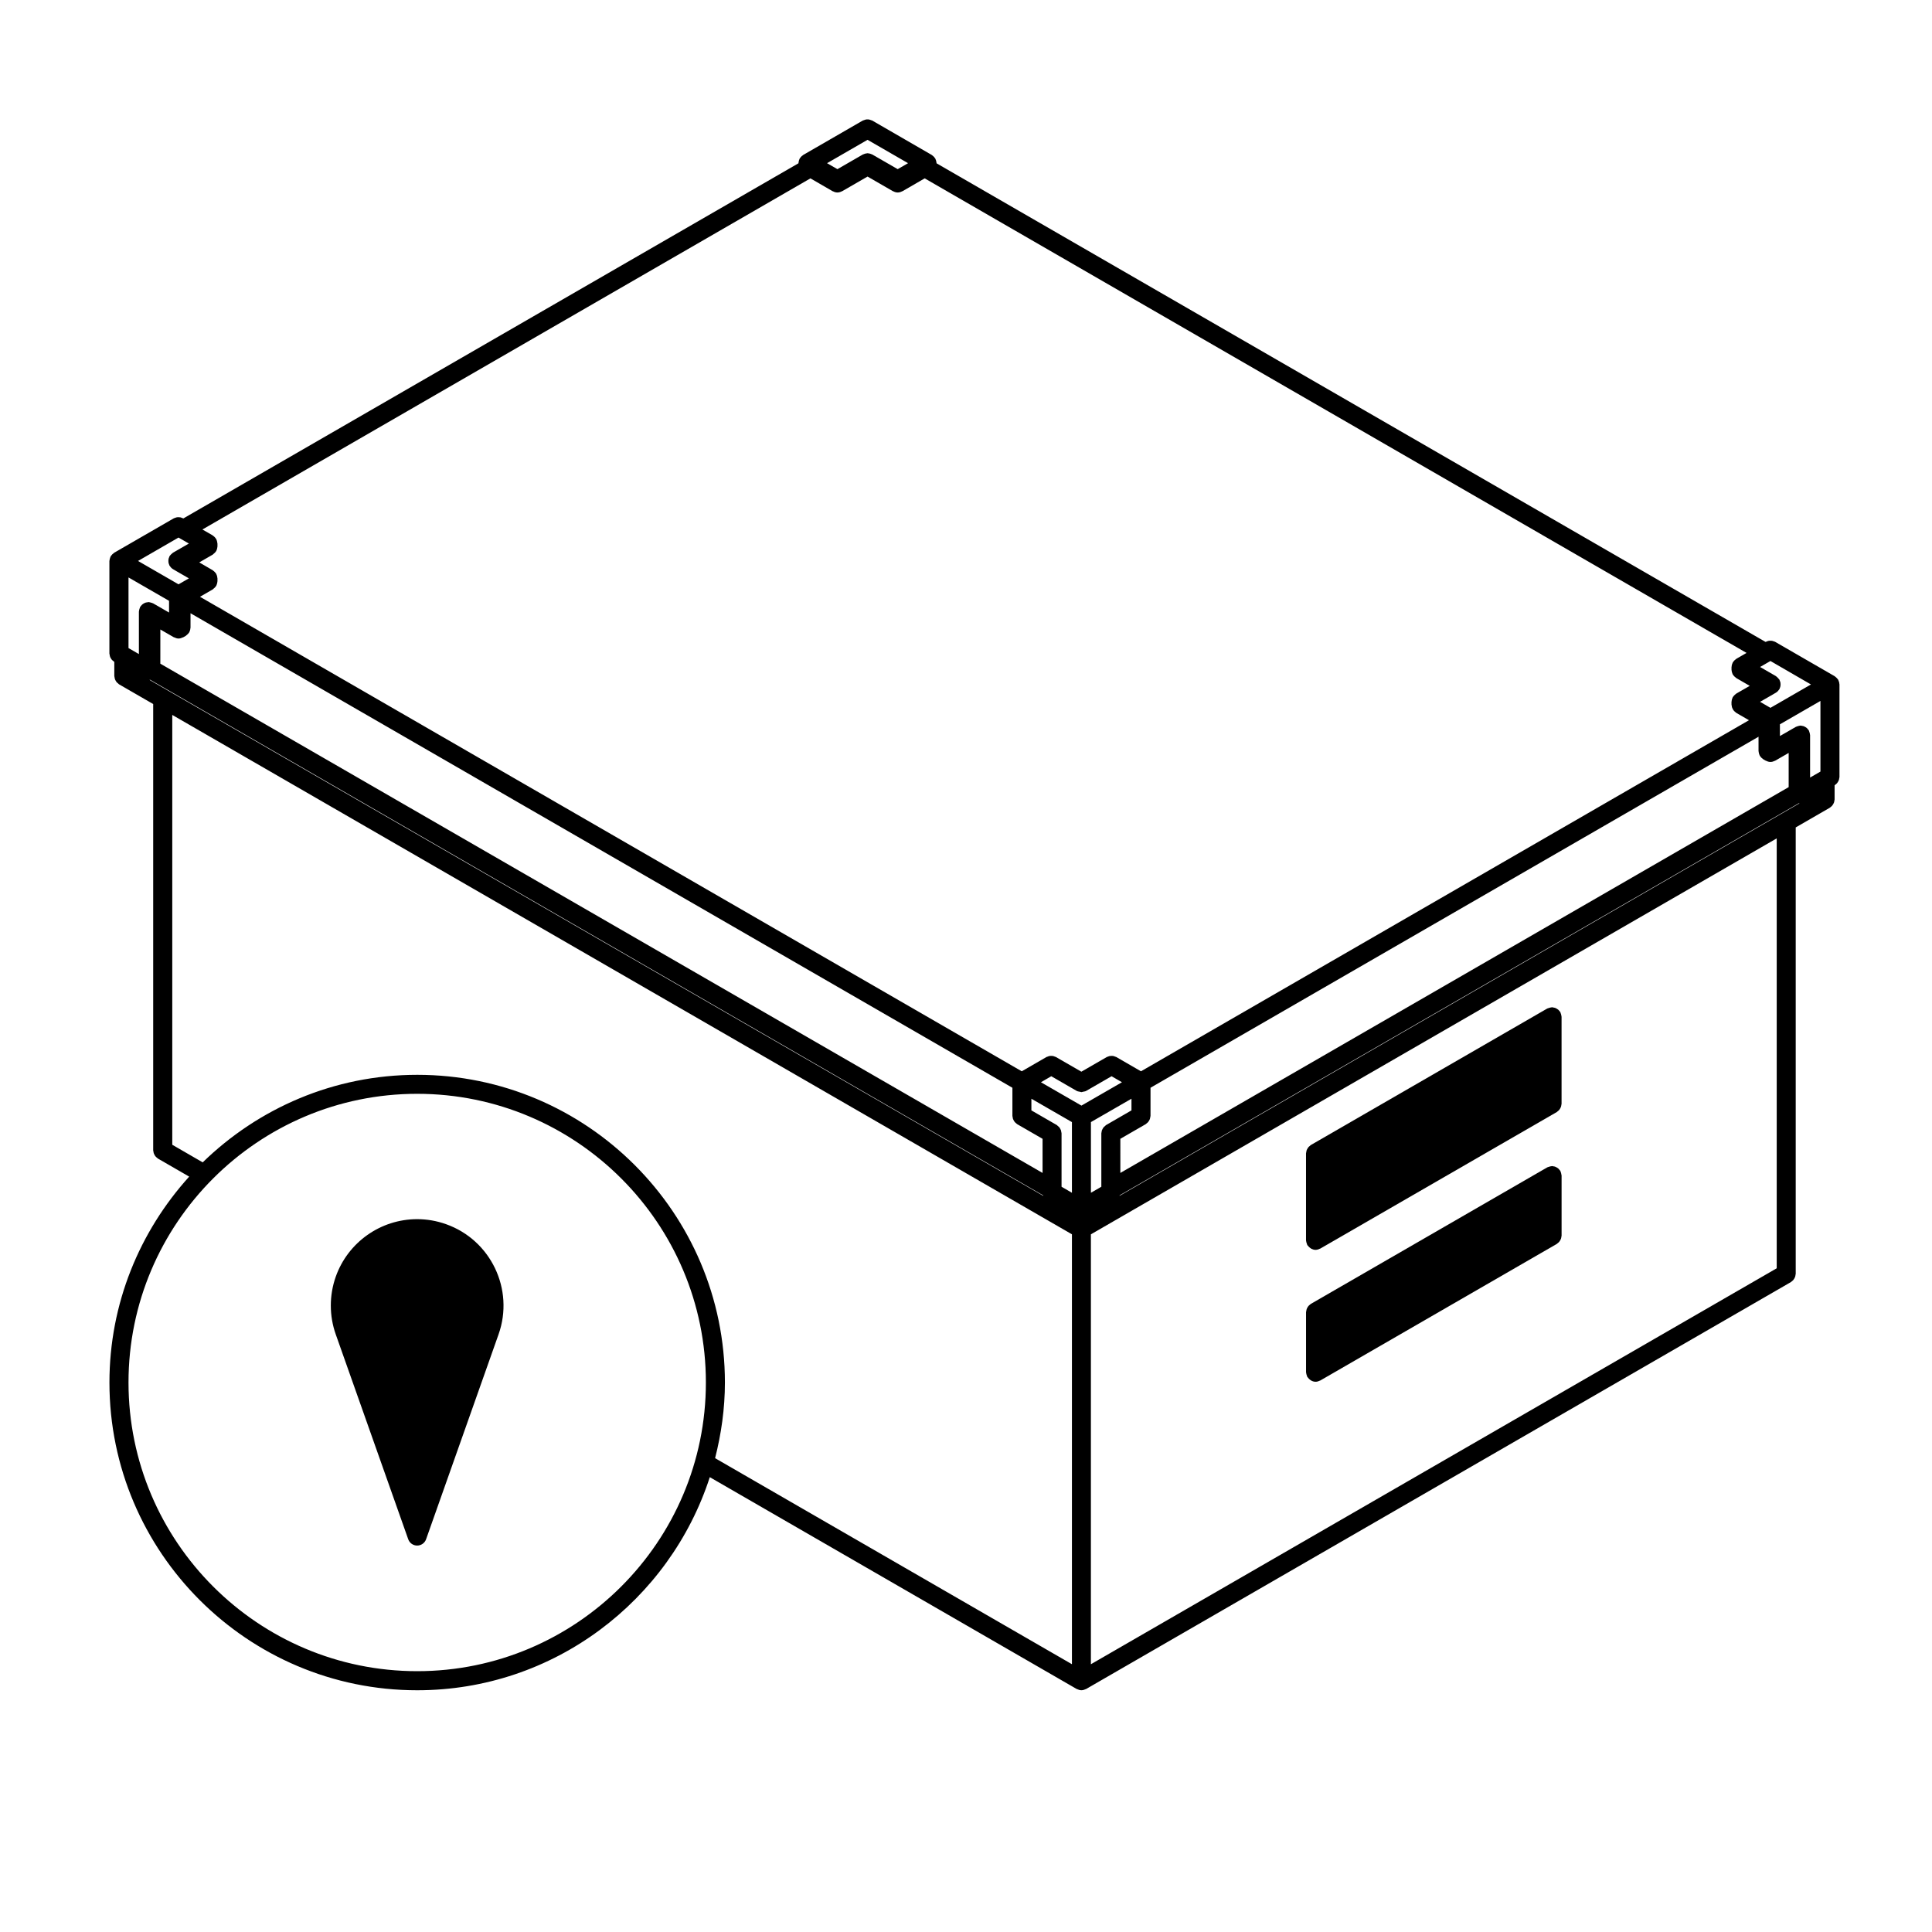 <?xml version="1.0" encoding="UTF-8"?>
<!-- Uploaded to: SVG Repo, www.svgrepo.com, Generator: SVG Repo Mixer Tools -->
<svg fill="#000000" width="800px" height="800px" version="1.1" viewBox="144 144 512 512" xmlns="http://www.w3.org/2000/svg">
 <g>
  <path d="m631.41 324.92c-0.023-0.117-0.055-0.227-0.098-0.332-0.035-0.105-0.074-0.207-0.121-0.309-0.023-0.051-0.02-0.102-0.051-0.145-0.023-0.039-0.07-0.07-0.102-0.117-0.066-0.09-0.133-0.176-0.207-0.258-0.074-0.102-0.152-0.168-0.238-0.238-0.09-0.082-0.172-0.145-0.266-0.215-0.047-0.02-0.07-0.07-0.117-0.102l-15.781-9.113c-0.105-0.059-0.223-0.07-0.328-0.117-0.145-0.059-0.289-0.105-0.438-0.137-0.18-0.039-0.352-0.039-0.527-0.039-0.141 0-0.277 0-0.414 0.031-0.203 0.031-0.379 0.105-0.562 0.188-0.082 0.039-0.168 0.039-0.246 0.09l-0.02 0.012-219.69-126.84v-0.031c0-0.051-0.031-0.09-0.031-0.145-0.012-0.105-0.023-0.207-0.047-0.312-0.023-0.117-0.055-0.238-0.098-0.352-0.035-0.102-0.074-0.195-0.125-0.297-0.02-0.051-0.02-0.102-0.039-0.137-0.031-0.039-0.07-0.07-0.102-0.105-0.066-0.102-0.133-0.188-0.211-0.289-0.074-0.082-0.156-0.156-0.246-0.238-0.082-0.07-0.152-0.137-0.242-0.195-0.051-0.031-0.082-0.082-0.125-0.105l-15.777-9.121c-0.098-0.051-0.195-0.059-0.297-0.102-0.16-0.07-0.312-0.125-0.488-0.168-0.16-0.031-0.312-0.039-0.48-0.031-0.156-0.012-0.312 0-0.473 0.031-0.172 0.039-0.328 0.102-0.492 0.168-0.102 0.039-0.203 0.051-0.297 0.102l-15.781 9.113c-0.055 0.031-0.086 0.09-0.137 0.125-0.09 0.051-0.16 0.117-0.246 0.176-0.086 0.082-0.16 0.156-0.23 0.238-0.082 0.102-0.145 0.176-0.211 0.277-0.035 0.051-0.082 0.082-0.105 0.125-0.023 0.051-0.023 0.09-0.047 0.137-0.051 0.102-0.082 0.188-0.117 0.289-0.039 0.117-0.07 0.238-0.09 0.352-0.02 0.105-0.039 0.215-0.051 0.324 0 0.051-0.023 0.09-0.023 0.137v0.031l-163 94.113-0.023-0.012c-0.086-0.051-0.176-0.051-0.266-0.09-0.172-0.082-0.336-0.156-0.523-0.188-0.168-0.031-0.316-0.031-0.484-0.031-0.156 0-0.309 0-0.465 0.031-0.176 0.031-0.332 0.102-0.504 0.168-0.102 0.039-0.195 0.039-0.289 0.102l-15.785 9.113c-0.047 0.031-0.07 0.082-0.109 0.102-0.098 0.07-0.176 0.137-0.262 0.215-0.09 0.07-0.168 0.137-0.242 0.238-0.074 0.082-0.141 0.168-0.207 0.258-0.023 0.051-0.074 0.082-0.102 0.117-0.023 0.051-0.023 0.102-0.051 0.145-0.051 0.102-0.09 0.195-0.121 0.309-0.039 0.105-0.07 0.215-0.09 0.332-0.023 0.105-0.039 0.215-0.051 0.324 0 0.051-0.031 0.102-0.031 0.145v24.539c0 0.102 0.051 0.195 0.066 0.297 0.02 0.176 0.047 0.352 0.105 0.516 0.051 0.156 0.121 0.289 0.203 0.422 0.086 0.145 0.16 0.277 0.273 0.402 0.109 0.125 0.246 0.238 0.395 0.344 0.082 0.059 0.125 0.145 0.223 0.195l0.035 0.02v3.758c0 0.105 0.051 0.195 0.059 0.309 0.023 0.176 0.051 0.332 0.105 0.516 0.051 0.145 0.121 0.277 0.203 0.414 0.086 0.145 0.16 0.277 0.273 0.414 0.109 0.117 0.238 0.215 0.371 0.312 0.09 0.082 0.145 0.168 0.246 0.227l9.047 5.223v118.27c0 0.105 0.051 0.195 0.059 0.297 0.023 0.176 0.047 0.352 0.105 0.516 0.055 0.156 0.125 0.297 0.207 0.434 0.082 0.137 0.16 0.277 0.277 0.395 0.105 0.137 0.238 0.227 0.363 0.332 0.09 0.059 0.152 0.156 0.25 0.215l8.281 4.781c-13.09 14.465-21.137 33.574-21.137 54.574 0 44.961 36.586 81.547 81.547 81.547 36.215 0 66.941-23.746 77.555-56.473l97.219 56.129c0.012 0.012 0.012 0 0.02 0.012 0.035 0.02 0.082 0.012 0.117 0.031 0.332 0.168 0.711 0.289 1.113 0.297h0.012 0.004 0.004c0.414-0.012 0.777-0.125 1.125-0.297 0.035-0.02 0.082-0.012 0.117-0.031 0-0.012 0.012 0 0.012-0.012l186.78-107.84c0.102-0.059 0.156-0.156 0.246-0.215 0.137-0.105 0.262-0.195 0.371-0.332 0.105-0.117 0.188-0.258 0.273-0.395 0.082-0.137 0.152-0.277 0.203-0.434 0.059-0.156 0.086-0.332 0.105-0.516 0.012-0.102 0.059-0.188 0.059-0.297v-118.29l9.043-5.223c0.105-0.059 0.16-0.156 0.25-0.215 0.133-0.105 0.262-0.195 0.367-0.332 0.105-0.117 0.191-0.258 0.277-0.395 0.082-0.137 0.145-0.277 0.203-0.434 0.059-0.156 0.086-0.332 0.105-0.516 0.016-0.102 0.059-0.188 0.059-0.297v-3.75l0.039-0.02c0.086-0.051 0.137-0.125 0.215-0.188 0.145-0.117 0.289-0.227 0.402-0.363 0.105-0.117 0.18-0.246 0.262-0.383s0.152-0.277 0.207-0.434c0.059-0.168 0.086-0.332 0.105-0.516 0.016-0.102 0.059-0.188 0.059-0.297v-24.539c0-0.051-0.023-0.102-0.031-0.145-0.008-0.105-0.016-0.211-0.035-0.32zm-16.562 155.19-181.75 104.93v-113.93l181.75-104.93zm-426.46-153.18-4.766-2.754c0.051 0 0.105-0.02 0.156-0.039l236.66 136.64h0.004c0.02 0.051 0.012 0.102 0.031 0.137zm185.52-145.88 10.734 6.195-2.746 1.582-6.731-3.883c-0.047-0.031-0.102-0.031-0.145-0.051-0.102-0.051-0.195-0.09-0.297-0.117-0.109-0.039-0.223-0.07-0.336-0.102-0.109-0.02-0.215-0.039-0.328-0.039-0.051 0-0.098-0.031-0.145-0.031-0.051 0-0.098 0.031-0.145 0.031-0.105 0.012-0.215 0.02-0.324 0.039-0.117 0.031-0.227 0.059-0.344 0.102-0.102 0.031-0.191 0.07-0.289 0.117-0.051 0.02-0.105 0.02-0.156 0.051l-6.727 3.883-2.754-1.582zm-15.137 10.219 5.883 3.406h0.02c0.035 0.02 0.082 0.02 0.117 0.039 0.332 0.176 0.711 0.297 1.113 0.297h0.012 0.004 0.004c0.414 0 0.777-0.117 1.125-0.297 0.035-0.02 0.082-0.02 0.117-0.039h0.012l6.731-3.883 6.731 3.883h0.016c0.035 0.02 0.086 0.02 0.117 0.039 0.336 0.176 0.711 0.297 1.117 0.297h0.012 0.012c0.406 0 0.777-0.117 1.117-0.297 0.035-0.02 0.086-0.02 0.117-0.039h0.016l5.891-3.406 217.8 125.76-2.715 1.566c-0.051 0.031-0.07 0.07-0.105 0.102-0.102 0.07-0.188 0.125-0.277 0.207s-0.16 0.156-0.238 0.238c-0.082 0.102-0.141 0.176-0.207 0.277-0.031 0.039-0.07 0.059-0.102 0.105-0.023 0.051-0.02 0.09-0.047 0.145-0.055 0.102-0.098 0.195-0.125 0.297-0.039 0.117-0.07 0.215-0.098 0.332-0.02 0.117-0.035 0.215-0.039 0.332-0.004 0.051-0.031 0.102-0.031 0.145v0.734c0 0.051 0.02 0.09 0.023 0.137 0.004 0.105 0.023 0.215 0.047 0.332 0.023 0.117 0.055 0.227 0.098 0.332 0.035 0.105 0.07 0.195 0.109 0.297 0.023 0.039 0.02 0.102 0.051 0.137 0.02 0.039 0.066 0.059 0.09 0.102 0.07 0.102 0.141 0.195 0.227 0.297 0.105 0.125 0.23 0.227 0.359 0.324 0.098 0.07 0.152 0.168 0.258 0.227l3.566 2.066-3.562 2.047c-0.051 0.031-0.074 0.082-0.117 0.102-0.098 0.07-0.176 0.137-0.258 0.207-0.09 0.082-0.168 0.145-0.246 0.246-0.082 0.082-0.141 0.168-0.207 0.266-0.031 0.039-0.07 0.07-0.102 0.105-0.023 0.039-0.02 0.102-0.047 0.137-0.055 0.102-0.098 0.195-0.125 0.312-0.039 0.105-0.07 0.215-0.098 0.332-0.02 0.105-0.035 0.215-0.039 0.324-0.004 0.051-0.031 0.09-0.031 0.145v0.746c0 0.105 0.047 0.195 0.059 0.309 0.02 0.168 0.047 0.344 0.105 0.504 0.055 0.156 0.121 0.289 0.203 0.422 0.086 0.145 0.168 0.289 0.277 0.402 0.105 0.125 0.23 0.227 0.359 0.324 0.098 0.07 0.152 0.168 0.258 0.227l3.371 1.949-161.13 93.039-6.535-3.777c-0.102-0.059-0.207-0.059-0.309-0.102-0.156-0.082-0.312-0.137-0.484-0.168-0.156-0.031-0.312-0.031-0.473-0.031s-0.312 0-0.48 0.031c-0.172 0.031-0.328 0.102-0.492 0.168-0.098 0.039-0.195 0.039-0.293 0.102l-6.731 3.883-6.731-3.883c-0.09-0.059-0.191-0.059-0.293-0.102-0.16-0.07-0.316-0.137-0.5-0.168-0.156-0.031-0.312-0.031-0.473-0.031-0.156 0-0.312 0-0.473 0.031-0.172 0.031-0.328 0.102-0.492 0.168-0.102 0.039-0.203 0.039-0.297 0.102l-6.535 3.777-217.78-125.75 3.371-1.949c0.102-0.059 0.16-0.156 0.25-0.227 0.133-0.102 0.25-0.195 0.359-0.324 0.09-0.102 0.156-0.195 0.227-0.297 0.023-0.039 0.07-0.059 0.098-0.102 0.023-0.039 0.023-0.102 0.047-0.137 0.051-0.102 0.082-0.188 0.117-0.297 0.035-0.109 0.07-0.215 0.09-0.332 0.02-0.117 0.039-0.227 0.051-0.332 0-0.051 0.023-0.09 0.023-0.137v-0.734c0-0.051-0.023-0.102-0.031-0.145-0.004-0.117-0.023-0.215-0.047-0.332-0.02-0.105-0.051-0.215-0.09-0.332-0.039-0.102-0.082-0.195-0.125-0.297-0.023-0.059-0.023-0.102-0.051-0.145-0.023-0.047-0.07-0.07-0.098-0.105-0.066-0.102-0.133-0.176-0.211-0.277-0.082-0.082-0.156-0.156-0.246-0.238-0.082-0.082-0.156-0.137-0.246-0.195-0.047-0.031-0.074-0.082-0.121-0.105l-3.562-2.074 3.562-2.055c0.102-0.059 0.16-0.145 0.25-0.227 0.125-0.102 0.258-0.195 0.363-0.312 0.09-0.102 0.156-0.195 0.227-0.312 0.023-0.039 0.07-0.051 0.098-0.09 0.023-0.051 0.023-0.09 0.047-0.145 0.051-0.09 0.082-0.176 0.117-0.277 0.039-0.117 0.07-0.238 0.09-0.352 0.02-0.105 0.039-0.215 0.051-0.324 0-0.051 0.023-0.09 0.023-0.137v-0.734c0-0.059-0.023-0.102-0.031-0.145-0.004-0.105-0.023-0.215-0.047-0.324-0.02-0.117-0.051-0.227-0.09-0.344-0.039-0.105-0.082-0.207-0.125-0.309-0.023-0.039-0.023-0.102-0.051-0.137-0.023-0.035-0.07-0.059-0.098-0.102-0.066-0.102-0.133-0.195-0.211-0.289-0.082-0.09-0.156-0.168-0.246-0.246-0.082-0.059-0.152-0.117-0.238-0.176-0.051-0.039-0.082-0.09-0.125-0.117l-2.727-1.57zm265.15 134.12-10.734 6.195-2.75-1.594 3.559-2.047c0.012 0 0.012-0.012 0.02-0.02l0.598-0.344c0.004-0.012 0.012-0.012 0.02-0.012l0.012-0.012c0.359-0.207 0.621-0.504 0.832-0.828 0.023-0.039 0.066-0.051 0.09-0.09 0.055-0.102 0.066-0.207 0.105-0.309 0.07-0.156 0.125-0.309 0.16-0.484 0.031-0.156 0.035-0.312 0.035-0.473s-0.004-0.312-0.035-0.473c-0.035-0.176-0.105-0.332-0.172-0.504-0.039-0.09-0.047-0.188-0.102-0.289-0.02-0.039-0.066-0.059-0.09-0.105-0.105-0.145-0.227-0.277-0.363-0.402-0.105-0.105-0.207-0.215-0.332-0.297-0.051-0.039-0.082-0.09-0.125-0.117l-4.207-2.43 2.715-1.566c0.012 0 0.016-0.02 0.023-0.02zm-435.12-19.059-3.57-2.062c-0.012 0-0.02 0-0.031-0.012l-0.609-0.352c-0.047-0.031-0.098-0.031-0.137-0.051-0.152-0.082-0.312-0.117-0.473-0.156-0.176-0.059-0.344-0.102-0.523-0.117-0.047 0-0.082-0.02-0.125-0.02-0.098 0-0.172 0.039-0.262 0.059-0.195 0.02-0.383 0.039-0.57 0.105-0.141 0.055-0.266 0.125-0.391 0.191-0.145 0.09-0.289 0.176-0.414 0.289-0.129 0.113-0.238 0.246-0.344 0.383-0.059 0.09-0.148 0.133-0.199 0.234-0.023 0.039-0.023 0.102-0.051 0.137-0.074 0.156-0.109 0.312-0.16 0.473-0.047 0.176-0.09 0.332-0.102 0.504 0 0.051-0.031 0.09-0.031 0.145v11.254l-2.727-1.57c-0.012 0-0.016 0-0.02-0.012l-0.008 0.004v-18.727l10.746 6.195zm-2.309 4.492 3.566 2.055c0.039 0.031 0.086 0.012 0.125 0.031 0.336 0.176 0.711 0.297 1.125 0.309h0.004 0.004 0.012c0.402-0.012 0.77-0.125 1.113-0.297 0.035-0.02 0.082-0.012 0.117-0.031l0.641-0.363c0.105-0.059 0.16-0.145 0.258-0.215 0.137-0.105 0.266-0.207 0.379-0.332 0.086-0.09 0.152-0.188 0.215-0.297 0.023-0.031 0.07-0.051 0.098-0.09 0.023-0.039 0.02-0.102 0.047-0.137 0.051-0.102 0.098-0.195 0.125-0.297 0.039-0.117 0.066-0.227 0.09-0.332 0.023-0.117 0.039-0.238 0.047-0.344 0.004-0.051 0.031-0.09 0.031-0.145v-3.82l217.81 125.75v7.457c0 0.105 0.051 0.195 0.059 0.297 0.023 0.176 0.047 0.352 0.105 0.516 0.055 0.156 0.125 0.297 0.207 0.434 0.082 0.137 0.16 0.277 0.277 0.395 0.105 0.137 0.238 0.227 0.363 0.332 0.09 0.059 0.152 0.156 0.25 0.215l6.731 3.883v9.043l-233.8-134.96zm236.11 118.39 6.727 3.883c0.012 0.012 0.012 0 0.02 0.012 0.246 0.137 0.527 0.156 0.816 0.215 0.141 0.02 0.277 0.105 0.422 0.105h0.004c0.141 0 0.281-0.09 0.43-0.105 0.277-0.059 0.562-0.082 0.816-0.215 0-0.012 0.012 0 0.012-0.012l6.731-3.883 2.746 1.594-10.734 6.191-10.734-6.191zm2.66 14.82c-0.023-0.176-0.047-0.332-0.105-0.516-0.055-0.145-0.125-0.277-0.207-0.414-0.082-0.145-0.16-0.277-0.277-0.414-0.105-0.117-0.238-0.215-0.363-0.312-0.09-0.082-0.152-0.168-0.25-0.227l-6.731-3.883v-3.09l10.742 6.191v18.727l-2.75-1.594v-14.16c-0.004-0.113-0.047-0.199-0.059-0.309zm11.859-1.879c-0.102 0.059-0.156 0.145-0.246 0.227-0.137 0.102-0.262 0.195-0.371 0.312-0.105 0.137-0.188 0.266-0.273 0.414-0.082 0.137-0.152 0.266-0.203 0.414-0.059 0.176-0.086 0.332-0.105 0.516-0.012 0.105-0.059 0.195-0.059 0.309v14.16l-2.758 1.586v-18.727l10.746-6.191v3.09zm3.781 3.641 6.731-3.883c0.102-0.059 0.156-0.156 0.246-0.215 0.133-0.105 0.262-0.195 0.367-0.332 0.109-0.117 0.191-0.258 0.273-0.395s0.156-0.277 0.207-0.434c0.059-0.156 0.086-0.332 0.105-0.516 0.016-0.102 0.066-0.188 0.066-0.297v-7.457l161.13-93.023v3.809c0 0.051 0.031 0.102 0.031 0.145 0.012 0.117 0.023 0.227 0.051 0.332 0.02 0.117 0.051 0.227 0.09 0.332 0.035 0.105 0.074 0.207 0.121 0.297 0.023 0.051 0.023 0.102 0.051 0.145 0.023 0.039 0.066 0.051 0.09 0.09 0.07 0.102 0.133 0.195 0.215 0.297 0.109 0.125 0.246 0.238 0.383 0.332 0.09 0.07 0.152 0.156 0.25 0.215l0.645 0.363c0.035 0.02 0.082 0.012 0.117 0.031 0.336 0.176 0.707 0.297 1.113 0.297h0.004 0.004 0.004 0.004c0.406 0 0.781-0.125 1.129-0.297 0.039-0.02 0.082-0.02 0.117-0.039l3.57-2.055v9.062l-177.11 102.24zm185.54-97.316c-0.012 0.012-0.02 0.012-0.031 0.012l-2.719 1.57v-11.254c0-0.059-0.023-0.102-0.031-0.145-0.012-0.168-0.055-0.324-0.105-0.504-0.039-0.156-0.086-0.312-0.156-0.473-0.023-0.039-0.023-0.102-0.051-0.137-0.051-0.09-0.137-0.137-0.195-0.227-0.105-0.145-0.215-0.289-0.352-0.402-0.117-0.102-0.246-0.176-0.383-0.258-0.137-0.082-0.277-0.156-0.438-0.215-0.16-0.051-0.324-0.082-0.5-0.102-0.105-0.012-0.203-0.059-0.312-0.059-0.055 0-0.102 0.031-0.152 0.031-0.16 0.012-0.312 0.051-0.473 0.102-0.176 0.051-0.344 0.09-0.504 0.168-0.047 0.02-0.098 0.02-0.137 0.051l-0.613 0.352c-0.004 0.012-0.016 0.012-0.023 0.012l-3.566 2.055-0.008-3.102 10.742-6.195v18.719zm-435.13-62.023c0.012 0 0.016 0.02 0.023 0.02l2.719 1.57-4.203 2.418c-0.047 0.02-0.07 0.059-0.105 0.09-0.141 0.102-0.266 0.227-0.395 0.344-0.117 0.125-0.238 0.238-0.324 0.371-0.031 0.051-0.074 0.082-0.102 0.117-0.055 0.102-0.059 0.195-0.102 0.297-0.07 0.156-0.133 0.312-0.168 0.492-0.031 0.156-0.035 0.312-0.035 0.473s0.004 0.312 0.035 0.473c0.031 0.168 0.098 0.324 0.16 0.492 0.047 0.102 0.047 0.195 0.105 0.297 0.02 0.039 0.066 0.051 0.09 0.09 0.207 0.324 0.469 0.621 0.828 0.828l0.012 0.012c0.012 0 0.02 0 0.023 0.012l0.598 0.348c0.012 0 0.016 0.02 0.023 0.02l3.562 2.055-2.746 1.582-10.734-6.195zm424.8 73.184-175.41 101.26c0.016-0.039 0.016-0.09 0.023-0.137h0.012l180-103.91c0.051 0.012 0.098 0.02 0.145 0.031zm-361.55 227.24c-42.184 0-76.508-34.32-76.508-76.508s34.32-76.5 76.508-76.5 76.504 34.316 76.504 76.5c0 42.184-34.32 76.508-76.504 76.508zm0-158.04c-22.102 0-42.145 8.879-56.844 23.199l-8.066-4.664v-113.91l238.42 137.64v113.93l-94.566-54.605c1.633-6.422 2.602-13.125 2.602-20.051-0.008-44.969-36.582-81.539-81.543-81.539z"/>
  <path d="m557.71 454.9c-0.051-0.156-0.09-0.312-0.156-0.465-0.023-0.051-0.023-0.102-0.051-0.145-0.059-0.102-0.145-0.145-0.211-0.238-0.105-0.137-0.211-0.277-0.344-0.395-0.117-0.102-0.246-0.176-0.383-0.258-0.141-0.082-0.281-0.156-0.438-0.215-0.168-0.059-0.332-0.082-0.516-0.102-0.105-0.012-0.191-0.059-0.297-0.059-0.051 0-0.09 0.02-0.137 0.031-0.18 0.012-0.352 0.051-0.527 0.105-0.152 0.039-0.301 0.082-0.438 0.137-0.051 0.031-0.105 0.031-0.152 0.059l-62.68 36.195c-0.102 0.059-0.156 0.156-0.246 0.215-0.133 0.102-0.262 0.195-0.367 0.332-0.109 0.117-0.191 0.258-0.273 0.395-0.082 0.137-0.156 0.277-0.207 0.434-0.059 0.156-0.086 0.332-0.105 0.516-0.016 0.102-0.066 0.188-0.066 0.297v15.922c0 0.051 0.031 0.102 0.031 0.145 0.012 0.168 0.059 0.332 0.105 0.504 0.047 0.156 0.086 0.312 0.156 0.465 0.023 0.051 0.023 0.102 0.051 0.145 0.035 0.059 0.105 0.09 0.152 0.145 0.172 0.258 0.383 0.465 0.641 0.641 0.09 0.059 0.168 0.125 0.266 0.176 0.336 0.176 0.715 0.297 1.125 0.297h0.004 0.004c0.414 0 0.781-0.125 1.125-0.297 0.047-0.02 0.09-0.02 0.125-0.039l62.68-36.195c0.102-0.059 0.156-0.156 0.246-0.215 0.137-0.105 0.262-0.195 0.371-0.332 0.105-0.117 0.188-0.258 0.273-0.395 0.082-0.137 0.152-0.277 0.203-0.434 0.059-0.156 0.086-0.332 0.105-0.516 0.012-0.102 0.059-0.188 0.059-0.297v-15.922c0-0.051-0.031-0.102-0.031-0.145-0.012-0.152-0.055-0.32-0.098-0.492z"/>
  <path d="m557.8 413.31c-0.012-0.168-0.055-0.332-0.102-0.504-0.051-0.156-0.09-0.312-0.156-0.465-0.023-0.051-0.023-0.102-0.051-0.145-0.059-0.102-0.145-0.156-0.211-0.238-0.105-0.137-0.207-0.277-0.336-0.383-0.121-0.105-0.258-0.188-0.398-0.266-0.137-0.082-0.273-0.156-0.422-0.215-0.168-0.051-0.332-0.082-0.516-0.102-0.105-0.012-0.191-0.059-0.301-0.059-0.051 0-0.102 0.02-0.145 0.031-0.176 0.012-0.336 0.059-0.516 0.105-0.156 0.039-0.309 0.082-0.449 0.145-0.051 0.031-0.105 0.02-0.152 0.051l-62.672 36.188c-0.102 0.059-0.156 0.145-0.246 0.227-0.133 0.102-0.262 0.195-0.367 0.312-0.109 0.137-0.191 0.266-0.273 0.414-0.082 0.137-0.156 0.266-0.207 0.414-0.059 0.176-0.086 0.332-0.105 0.516-0.016 0.105-0.066 0.195-0.066 0.309v23.062c0 0.051 0.031 0.09 0.031 0.145 0.012 0.176 0.059 0.332 0.105 0.504s0.086 0.312 0.156 0.465c0.023 0.051 0.023 0.102 0.051 0.145 0.035 0.07 0.105 0.09 0.152 0.145 0.172 0.258 0.383 0.465 0.641 0.629 0.09 0.07 0.168 0.137 0.266 0.188 0.336 0.168 0.715 0.297 1.125 0.297h0.004 0.004c0.414-0.012 0.781-0.125 1.125-0.309 0.047-0.02 0.09 0 0.125-0.031l62.68-36.184c0.102-0.059 0.156-0.156 0.246-0.215 0.137-0.105 0.262-0.195 0.371-0.332 0.105-0.117 0.188-0.258 0.273-0.395 0.082-0.137 0.152-0.277 0.203-0.434 0.059-0.156 0.086-0.332 0.105-0.516 0.012-0.102 0.059-0.188 0.059-0.297v-23.062c0-0.043-0.031-0.094-0.031-0.141z"/>
  <path d="m262.18 468.41c-2.469-0.875-5.039-1.32-7.633-1.32-9.68 0-18.348 6.133-21.574 15.262-1.738 4.922-1.738 10.344 0 15.25l19.207 54.305c0.352 1.012 1.305 1.684 2.371 1.684 1.066 0 2.016-0.672 2.371-1.684l19.207-54.305c4.203-11.891-2.051-24.988-13.949-29.191z"/>
 </g>
</svg>